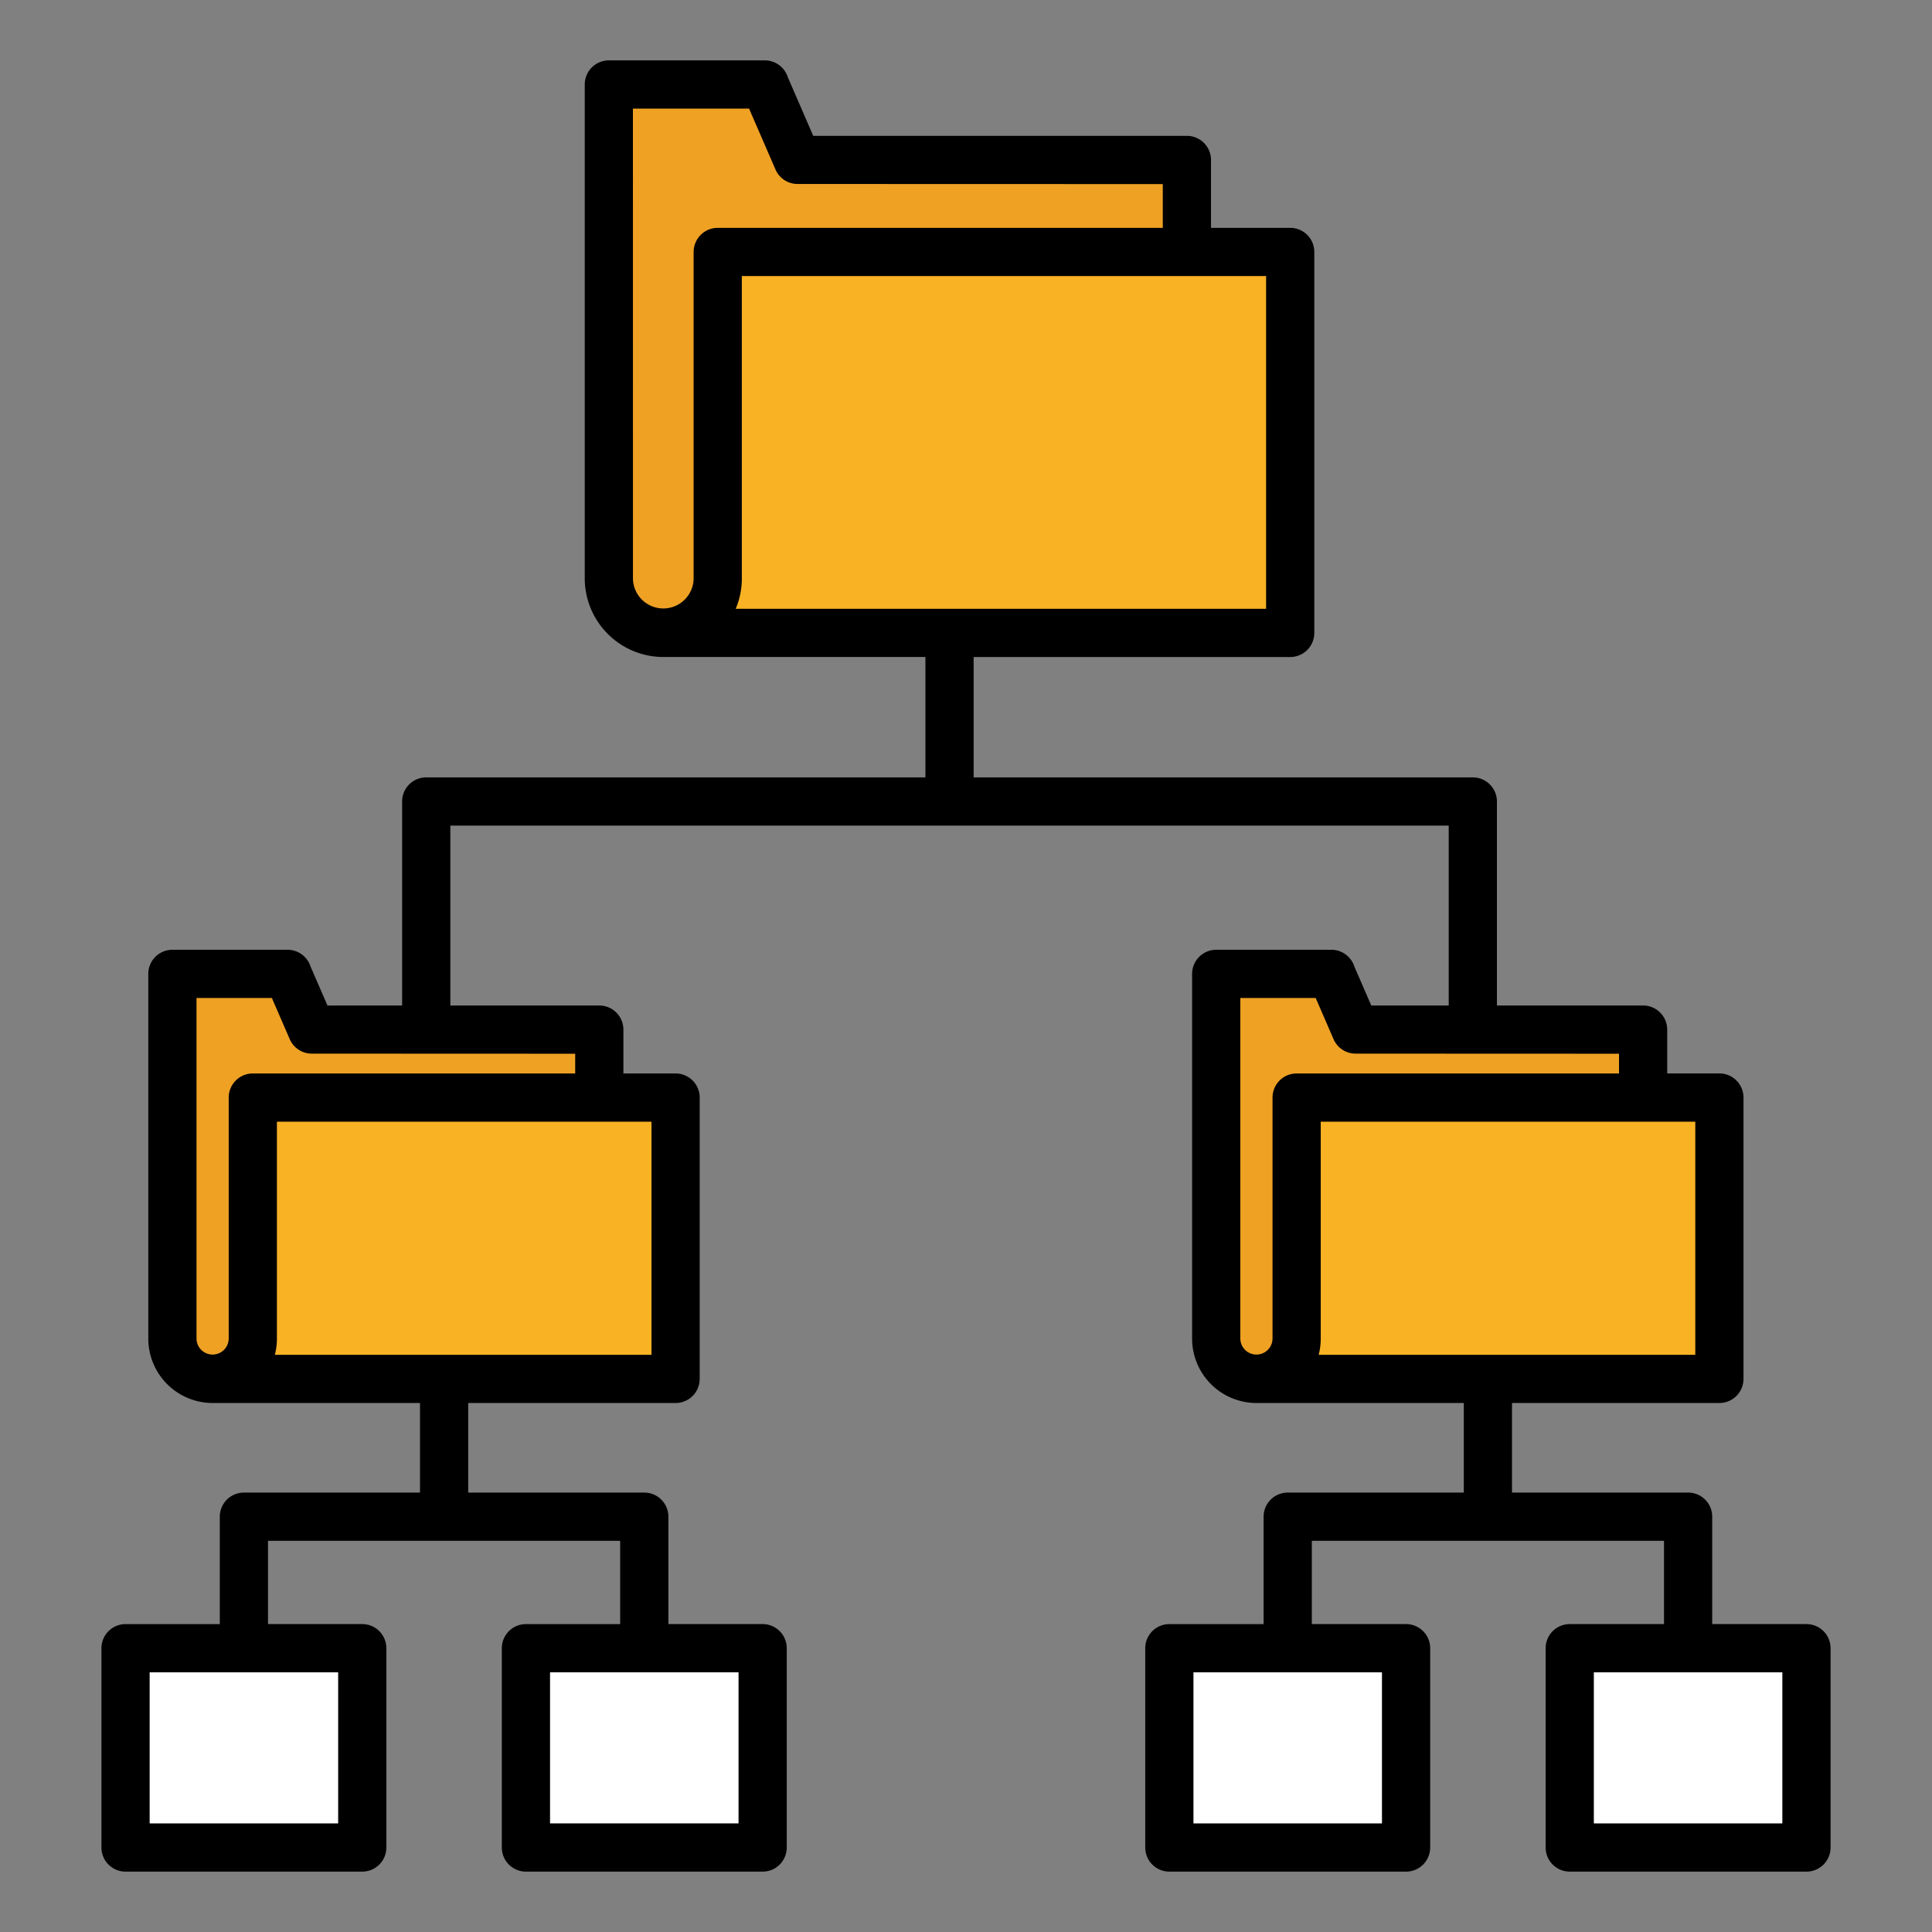 <svg id="Layer_1" data-name="Layer 1" xmlns="http://www.w3.org/2000/svg" viewBox="0 0 512 512"><rect x="0" y="0" width="512" height="512" fill="#808080" stroke="none"/><defs><style>.cls-1,.cls-2,.cls-4,.cls-5{fill-rule:evenodd;}.cls-2,.cls-3{fill:#fff;}.cls-4{fill:#efa124;}.cls-5{fill:#f9b224;}</style></defs><title>a</title><path class="cls-1" d="M416,430.4h24.977V408.325h-93.33V430.4h24.977a6.389,6.389,0,0,1,6.388,6.388v52.821A6.388,6.388,0,0,1,372.622,496H309.891a6.388,6.388,0,0,1-6.388-6.388V436.791a6.389,6.389,0,0,1,6.388-6.388h24.978V401.937a6.388,6.388,0,0,1,6.388-6.388h46.665V371.813H332.964a17.076,17.076,0,0,1-17.043-17.042V258.089a6.389,6.389,0,0,1,6.388-6.388h30.523a6.39,6.39,0,0,1,6.079,4.422l4.487,10.35h20.526V218.792H119.345v47.681h39.474a6.388,6.388,0,0,1,6.388,6.388v11.617h13.83a6.389,6.389,0,0,1,6.388,6.388v74.559a6.389,6.389,0,0,1-6.388,6.388H124.078v23.736h46.665a6.388,6.388,0,0,1,6.388,6.388V430.4h24.978a6.388,6.388,0,0,1,6.387,6.388v52.821A6.388,6.388,0,0,1,202.109,496H139.378a6.388,6.388,0,0,1-6.388-6.388V436.791a6.389,6.389,0,0,1,6.388-6.388h24.977V408.325H71.025V430.4H96a6.389,6.389,0,0,1,6.388,6.388v52.821A6.388,6.388,0,0,1,96,496H33.271a6.388,6.388,0,0,1-6.388-6.388V436.791a6.389,6.389,0,0,1,6.388-6.388H58.249V401.937a6.388,6.388,0,0,1,6.388-6.388H111.3V371.813H56.344A17.076,17.076,0,0,1,39.3,354.771V258.089a6.389,6.389,0,0,1,6.388-6.388H76.212a6.39,6.39,0,0,1,6.079,4.422l4.487,10.35h19.791V212.4a6.388,6.388,0,0,1,6.388-6.388h132.29v-31.9H175.78A20.859,20.859,0,0,1,154.965,153.3V22.388A6.388,6.388,0,0,1,161.353,16h41.33a6.391,6.391,0,0,1,6.079,4.423L215.517,36H314.54a6.389,6.389,0,0,1,6.388,6.388V60.384h20.988a6.388,6.388,0,0,1,6.388,6.388V167.731a6.388,6.388,0,0,1-6.388,6.388H258.023v31.9H390.312A6.388,6.388,0,0,1,396.7,212.4v54.069h38.739a6.388,6.388,0,0,1,6.388,6.388v11.617h13.83a6.388,6.388,0,0,1,6.388,6.388v74.559a6.388,6.388,0,0,1-6.388,6.388H400.7v23.736h46.665a6.388,6.388,0,0,1,6.388,6.388V430.4h24.978a6.389,6.389,0,0,1,6.388,6.388v52.821A6.388,6.388,0,0,1,478.729,496H416a6.388,6.388,0,0,1-6.388-6.388V436.791A6.389,6.389,0,0,1,416,430.4Z"/><path class="cls-2" d="M472.341,443.179H422.386v40.045h49.955Z"/><rect class="cls-3" x="316.279" y="443.179" width="49.955" height="40.045"/><path class="cls-2" d="M195.721,443.179H145.766v40.045h49.955Z"/><rect class="cls-3" x="39.659" y="443.179" width="49.955" height="40.045"/><path class="cls-4" d="M167.741,153.3a8.039,8.039,0,0,0,16.077,0V66.772a6.389,6.389,0,0,1,6.388-6.388H308.152v-11.6l-96.8-.028a6.361,6.361,0,0,1-5.839-3.84l-7-16.135h-30.78Z"/><path class="cls-5" d="M196.594,153.3a20.659,20.659,0,0,1-1.62,8.039H335.528V73.16H196.594Z"/><path class="cls-4" d="M52.077,354.771a4.267,4.267,0,0,0,8.533,0V290.866A6.388,6.388,0,0,1,67,284.478h85.433v-5.229l-69.814-.028a6.36,6.36,0,0,1-5.839-3.84l-4.728-10.9H52.077Z"/><path class="cls-5" d="M73.386,354.771a16.964,16.964,0,0,1-.542,4.266h99.805V297.254H73.386Z"/><path class="cls-4" d="M328.7,354.771a4.267,4.267,0,0,0,8.533,0V290.866a6.388,6.388,0,0,1,6.388-6.388h85.433v-5.229l-69.814-.028a6.36,6.36,0,0,1-5.839-3.84l-4.728-10.9H328.7Z"/><path class="cls-5" d="M350.006,354.771a16.964,16.964,0,0,1-.542,4.266h99.805V297.254H350.006Z"/></svg>